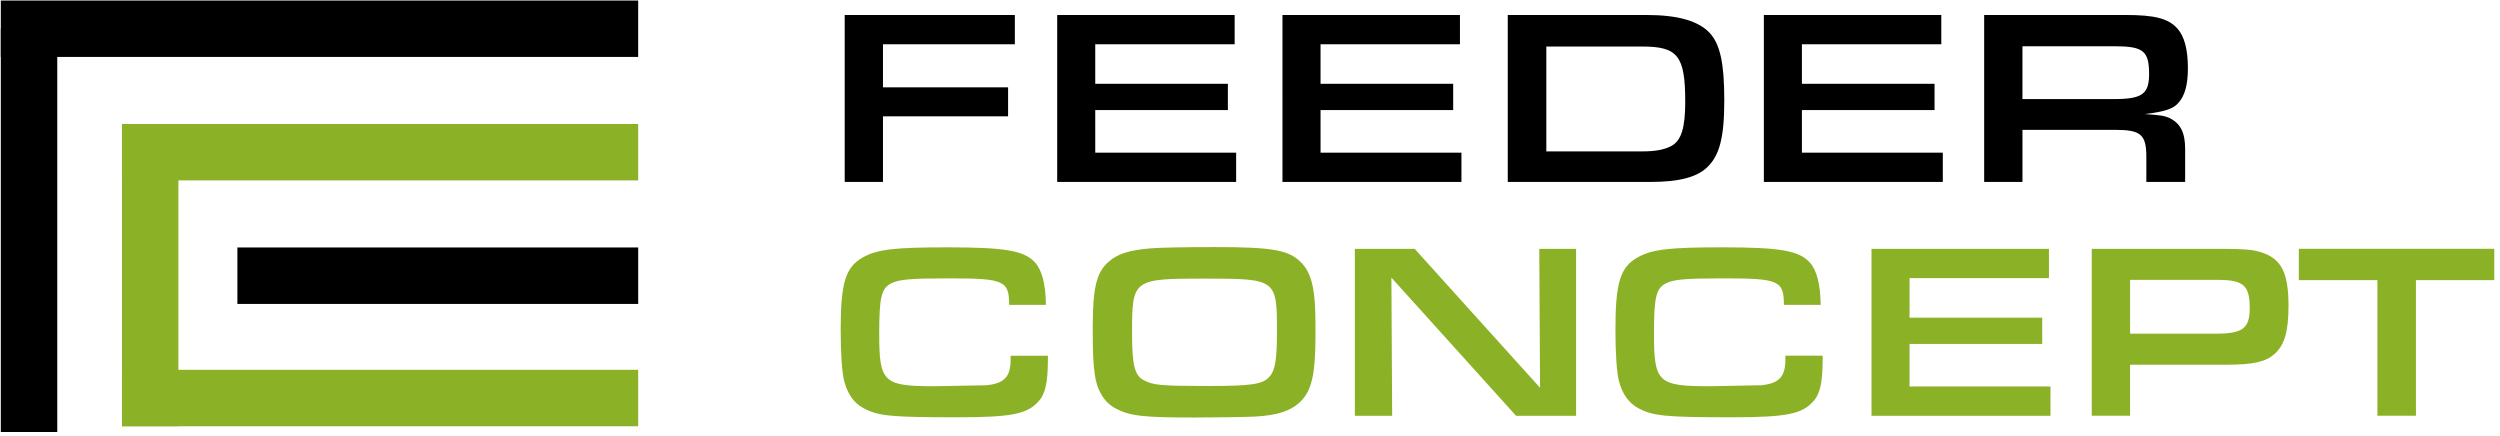 <svg width="132" height="23" viewBox="0 0 132 23" fill="none" xmlns="http://www.w3.org/2000/svg"><path d="M33.697 6.547H6.44v2.979h27.256v-2.98z" fill="#8BB226"/><path d="M9.422 6.547H6.44v15.958h2.98V6.547z" fill="#8BB226"/><path d="M33.697 19.526H6.44v2.979h27.256v-2.98z" fill="#8BB226"/><path d="M33.697 13.067H12.534v2.979h21.163v-2.98zM3.024 1.517H.043V22.81h2.981V1.517z" fill="#000"/><path d="M33.696.027H.043v2.979h33.653V.026zM44.6.791h8.984v1.546h-6.963V4.61h6.606v1.533h-6.606v3.462H44.6V.791zm11.22 0h9.37v1.546h-7.361v2.088h7.003v1.388h-7.003V8.06h7.439v1.545H55.82V.791zm11.895 0h9.37v1.546h-7.36v2.088h7.003v1.388h-7.003V8.06h7.439v1.545h-9.45V.791zm11.895 0h7.32c1.68 0 2.764.318 3.358.965.542.608.754 1.599.754 3.542 0 1.969-.251 2.933-.926 3.555-.555.515-1.493.753-2.973.753H79.61V.791zm7.084 7.203c.713 0 1.203-.093 1.559-.291.515-.277.727-.951.727-2.313 0-2.444-.383-2.934-2.286-2.934h-5.048v5.538h5.048zM93.132.791h9.369v1.546h-7.36v2.088h7.003v1.388h-7.003V8.06h7.439v1.545h-9.448V.791zm11.631 0h7.467c1.546 0 2.246.185 2.723.7.383.423.568 1.11.568 2.115 0 .858-.159 1.44-.489 1.81-.277.331-.714.476-1.784.608.846.053 1.044.092 1.309.211.567.278.819.767.819 1.626v1.744h-2.049V8.284c0-1.177-.291-1.428-1.639-1.428h-4.902v2.749h-2.022V.791h-.001zm6.859 4.44c1.479 0 1.85-.264 1.85-1.321 0-1.216-.304-1.467-1.811-1.467h-4.876v2.788h4.837z" fill="#000"/><path d="M55.33 18.781v.146c0 1.255-.132 1.876-.502 2.272-.608.674-1.44.833-4.309.833-3.515 0-4.162-.066-4.942-.489-.502-.278-.832-.753-1.004-1.427-.119-.45-.185-1.48-.185-2.722 0-2.458.251-3.29 1.176-3.806.753-.423 1.665-.529 4.454-.529 3.052 0 4.057.172 4.625.793.37.396.568 1.15.582 2.246h-1.943c0-1.28-.265-1.4-3.159-1.4-2.075 0-2.669.052-3.092.277-.502.264-.608.753-.608 2.656 0 2.564.211 2.762 2.96 2.762l2.696-.052c.952-.093 1.282-.45 1.282-1.362v-.198h1.97zm13.428-4.863c.37.409.568.978.647 1.863.04.41.053.886.053 1.863 0 2.207-.21 3.054-.885 3.648-.489.423-1.15.634-2.26.7-.423.027-2.02.053-3.25.053-2.697 0-3.423-.08-4.177-.49-.58-.316-.965-.924-1.083-1.796-.079-.582-.106-1.057-.106-2.498 0-2.061.198-2.881.833-3.436.475-.422 1.096-.621 2.233-.713.45-.04 1.771-.066 3.383-.066 3.12 0 3.952.158 4.612.872zm-8.986 3.634c0 1.718.132 2.273.621 2.524.49.265.912.304 3.436.304 2.273 0 2.841-.092 3.198-.49.304-.33.396-.898.396-2.391 0-2.762-.026-2.788-3.832-2.788-3.765 0-3.819.039-3.819 2.84zm11.764-4.412h3.16l6.618 7.333-.04-7.334h1.944v8.814h-3.17l-6.582-7.294.04 7.294h-1.97V13.14zm24.701 5.641v.146c0 1.255-.132 1.876-.502 2.272-.608.674-1.44.833-4.308.833-3.515 0-4.163-.066-4.942-.489-.502-.278-.833-.753-1.005-1.427-.12-.45-.185-1.48-.185-2.722 0-2.458.25-3.29 1.176-3.806.753-.423 1.665-.529 4.454-.529 3.052 0 4.057.172 4.625.793.37.396.568 1.15.582 2.246h-1.943c0-1.28-.265-1.4-3.16-1.4-2.073 0-2.668.052-3.091.277-.502.264-.608.753-.608 2.656 0 2.564.212 2.762 2.96 2.762l2.696-.052c.952-.093 1.282-.45 1.282-1.362v-.198h1.969zm2.578-5.641h9.37v1.545h-7.361v2.088h7.004v1.387h-7.004v2.247h7.441v1.546h-9.45V13.14zm11.631 0h6.886c1.136 0 1.612.038 2.021.17 1.097.33 1.48 1.07 1.48 2.841 0 1.348-.212 2.09-.754 2.551-.462.41-1.136.555-2.511.555h-5.101v2.695h-2.022V13.14h.001zm6.555 4.478c1.414 0 1.784-.277 1.784-1.36 0-1.19-.33-1.48-1.691-1.48h-4.625v2.84h4.532zm8.526-2.827h-4.149v-1.653h10.32v1.653h-4.136v7.161h-2.035v-7.16z" fill="#8BB226"/></svg>